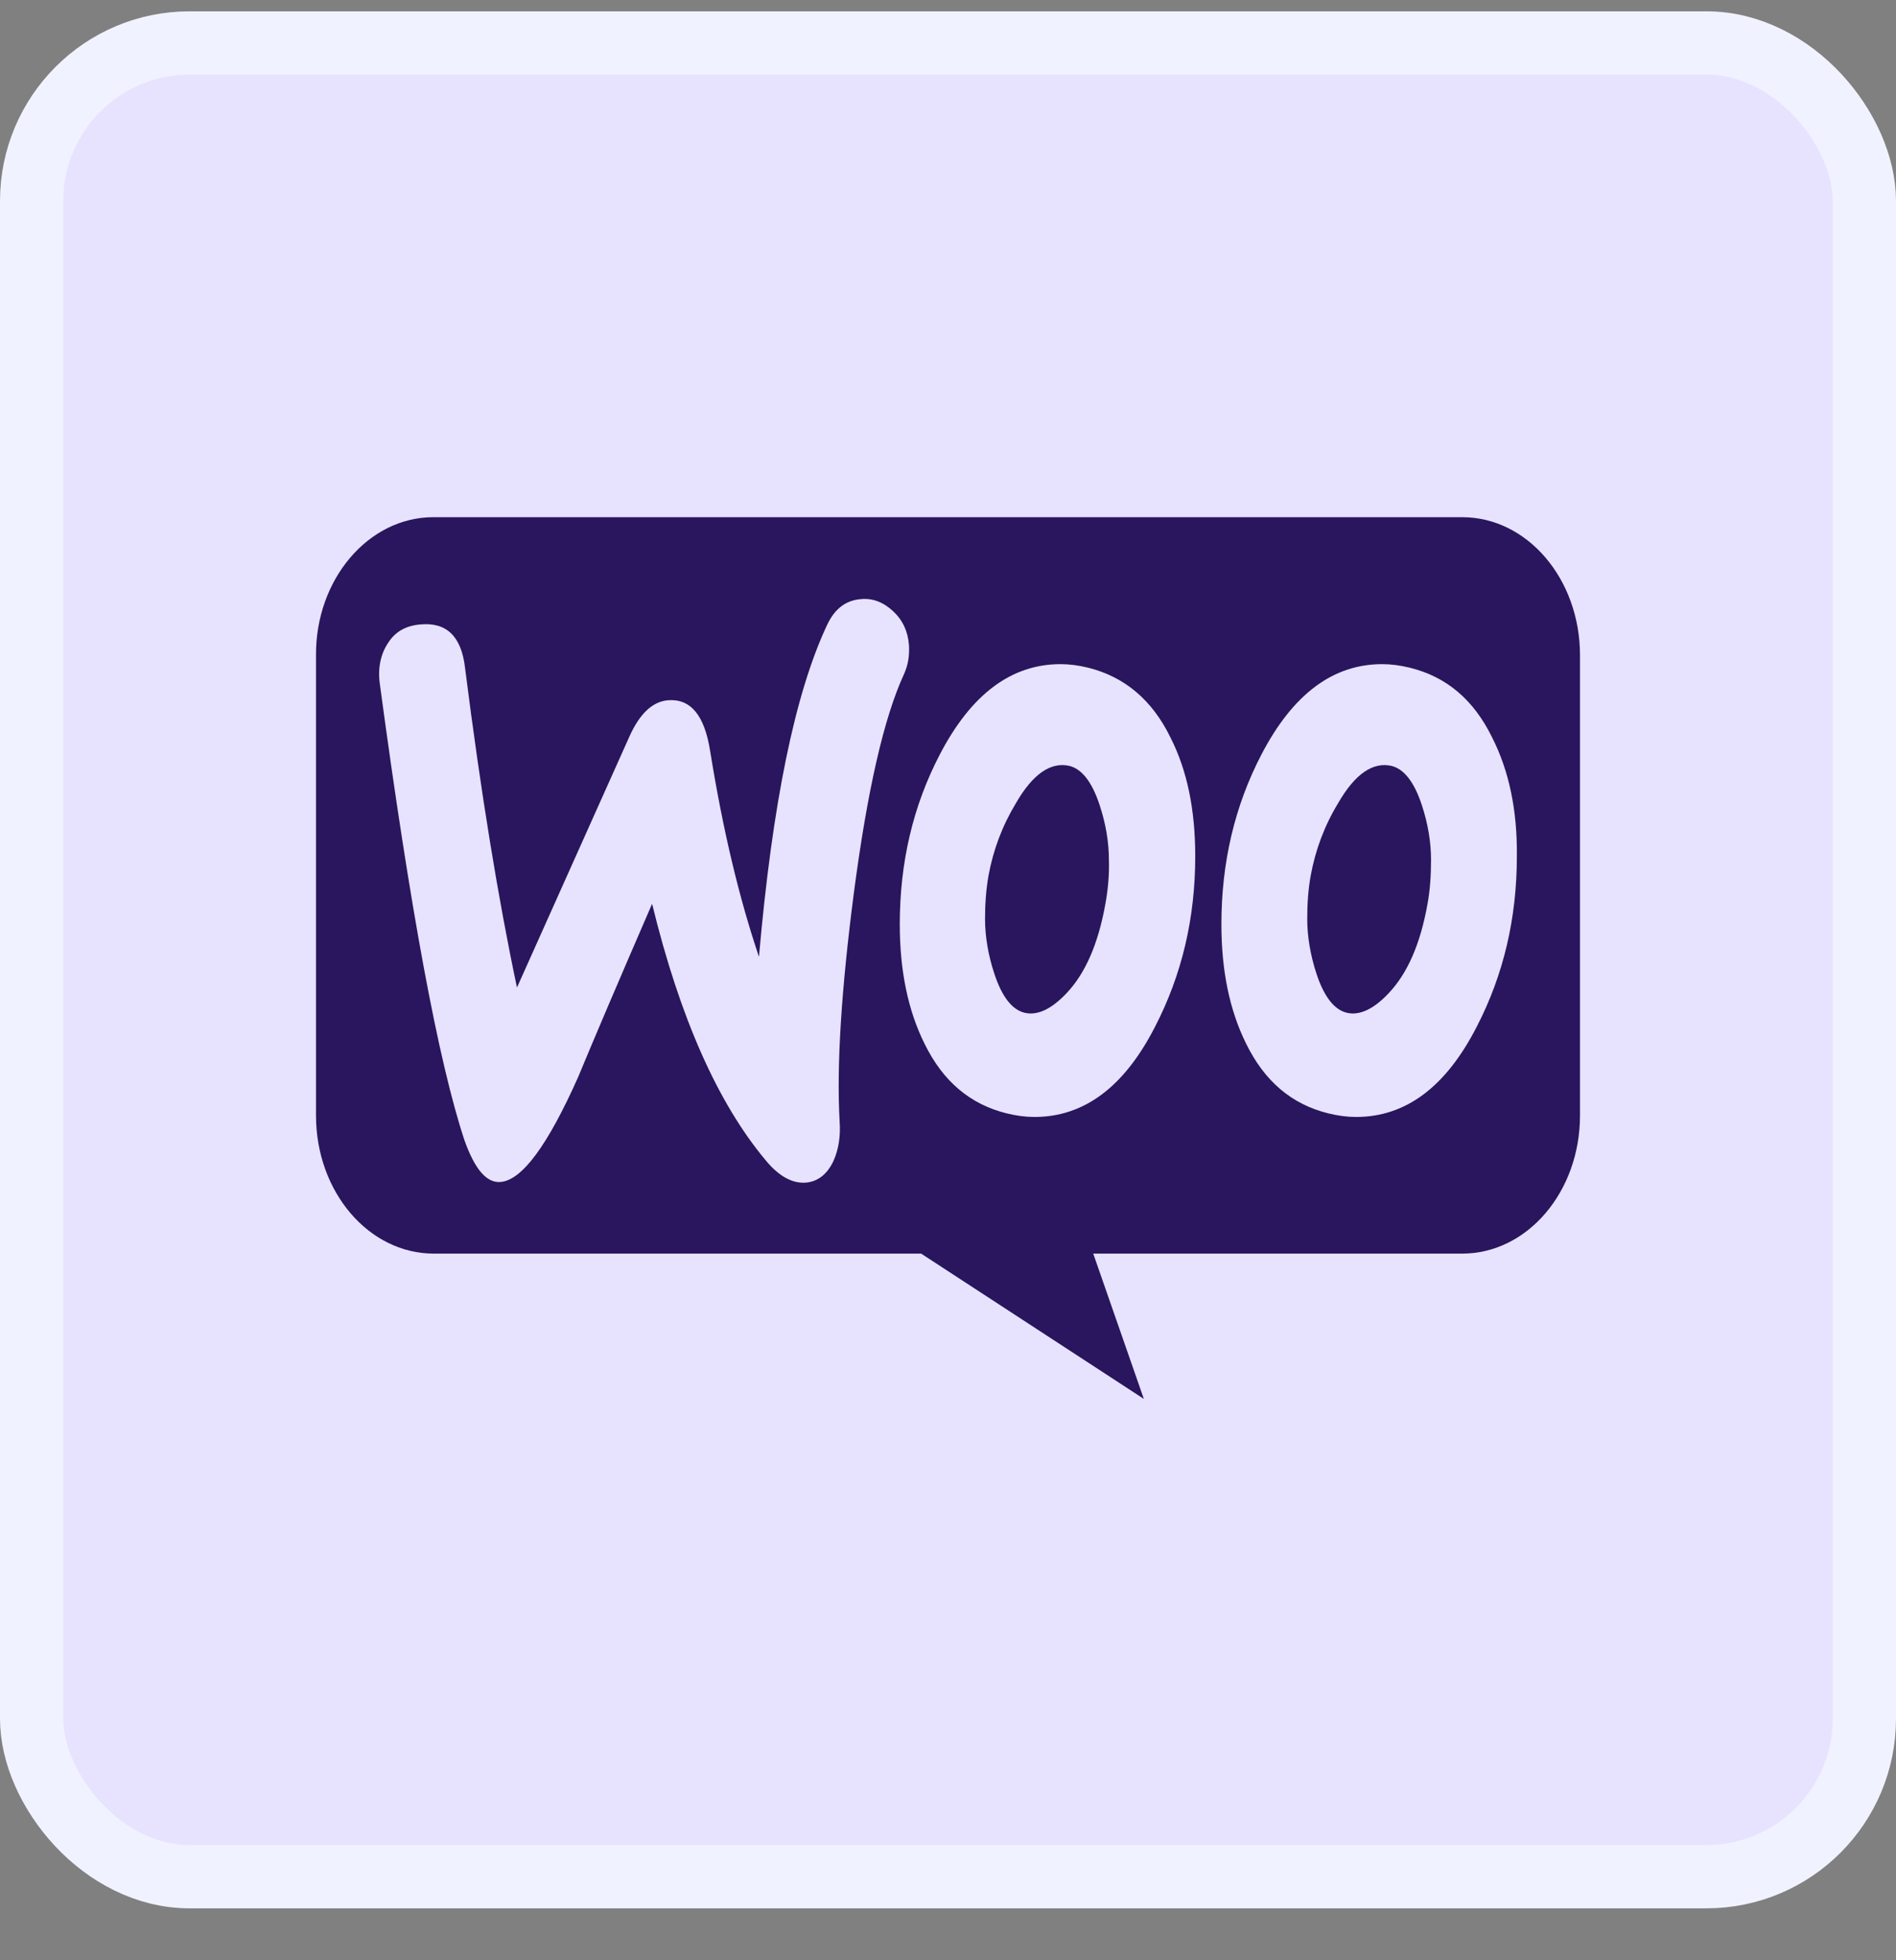 <svg width="30" height="31" viewBox="0 0 30 31" fill="none" xmlns="http://www.w3.org/2000/svg">
<rect x="0" y="0" width="30" height="31" fill="#808080" stroke="none"/>
<rect x="0.5" y="0.679" width="29" height="29" rx="2.5" fill="#E7E3FF"/>
<rect x="0.5" y="0.679" width="29" height="29" rx="2.5" stroke="#F0F3FF"/>
<g clip-path="url(#clip0_1146_6156)">
<path fill-rule="evenodd" clip-rule="evenodd" d="M23.136 8.179H6.856C5.826 8.179 4.992 9.166 5 10.363V17.641C5 18.848 5.834 19.825 6.864 19.825H14.575L18.099 22.123L17.298 19.825H23.136C24.166 19.825 25 18.848 25 17.641V10.363C25 9.156 24.166 8.179 23.136 8.179ZM6.651 9.875C6.423 9.894 6.253 9.989 6.139 10.17L6.139 10.17C6.025 10.341 5.976 10.56 6.009 10.808C6.489 14.379 6.936 16.788 7.35 18.035C7.513 18.492 7.7 18.711 7.92 18.692C8.261 18.664 8.667 18.111 9.147 17.035C9.399 16.426 9.789 15.512 10.318 14.293C10.757 16.093 11.358 17.445 12.115 18.349C12.326 18.607 12.546 18.721 12.757 18.702C12.944 18.683 13.09 18.568 13.188 18.359C13.269 18.178 13.302 17.968 13.285 17.73C13.236 16.864 13.31 15.655 13.513 14.102C13.724 12.503 13.985 11.351 14.302 10.665C14.367 10.522 14.391 10.379 14.383 10.208C14.367 9.989 14.285 9.808 14.131 9.665C13.976 9.522 13.806 9.456 13.619 9.475C13.383 9.494 13.204 9.627 13.082 9.894C12.578 10.97 12.22 12.712 12.009 15.131C11.7 14.217 11.44 13.141 11.236 11.874C11.147 11.312 10.928 11.046 10.57 11.074C10.326 11.094 10.123 11.284 9.96 11.646L8.18 15.617C7.887 14.236 7.61 12.55 7.358 10.56C7.301 10.065 7.066 9.836 6.651 9.875ZM22.31 10.56C22.887 10.703 23.318 11.065 23.611 11.665C23.871 12.179 24.009 12.798 24.001 13.541C24.001 14.521 23.79 15.416 23.367 16.235C22.879 17.188 22.245 17.664 21.456 17.664C21.318 17.664 21.172 17.645 21.017 17.607C20.44 17.464 20.009 17.102 19.716 16.502C19.456 15.978 19.326 15.35 19.326 14.617C19.326 13.636 19.538 12.741 19.96 11.931C20.456 10.979 21.09 10.503 21.871 10.503C22.009 10.503 22.155 10.522 22.31 10.56ZM21.968 15.712C22.269 15.397 22.473 14.931 22.586 14.302C22.627 14.083 22.643 13.845 22.643 13.598C22.643 13.322 22.595 13.026 22.497 12.731C22.375 12.36 22.212 12.16 22.017 12.112C21.725 12.046 21.44 12.236 21.172 12.703C20.952 13.065 20.814 13.445 20.741 13.836C20.7 14.055 20.684 14.293 20.684 14.531C20.684 14.807 20.733 15.102 20.83 15.398C20.952 15.769 21.115 15.969 21.31 16.016C21.513 16.064 21.733 15.959 21.968 15.712ZM17.221 10.56C17.79 10.703 18.229 11.065 18.521 11.665C18.782 12.179 18.912 12.798 18.912 13.541C18.912 14.521 18.7 15.416 18.277 16.235C17.79 17.188 17.155 17.664 16.367 17.664C16.229 17.664 16.082 17.645 15.928 17.607C15.351 17.464 14.92 17.102 14.627 16.502C14.367 15.978 14.237 15.35 14.237 14.617C14.237 13.636 14.448 12.741 14.871 11.931C15.367 10.979 16.001 10.503 16.782 10.503C16.92 10.503 17.066 10.522 17.221 10.56ZM16.871 15.712C17.172 15.397 17.375 14.931 17.489 14.302C17.529 14.083 17.554 13.845 17.546 13.598C17.546 13.322 17.497 13.026 17.399 12.731C17.277 12.36 17.115 12.16 16.92 12.112C16.627 12.046 16.343 12.236 16.074 12.703C15.855 13.065 15.716 13.445 15.643 13.836C15.603 14.055 15.586 14.293 15.586 14.531C15.586 14.807 15.635 15.102 15.733 15.398C15.855 15.769 16.017 15.969 16.212 16.016C16.416 16.064 16.635 15.959 16.871 15.712Z" fill="#29165E"/>
</g>
<defs>
<clipPath id="clip0_1146_6156">
<rect width="20" height="14" fill="white" transform="translate(5 8.179)"/>
</clipPath>
</defs>
</svg>
